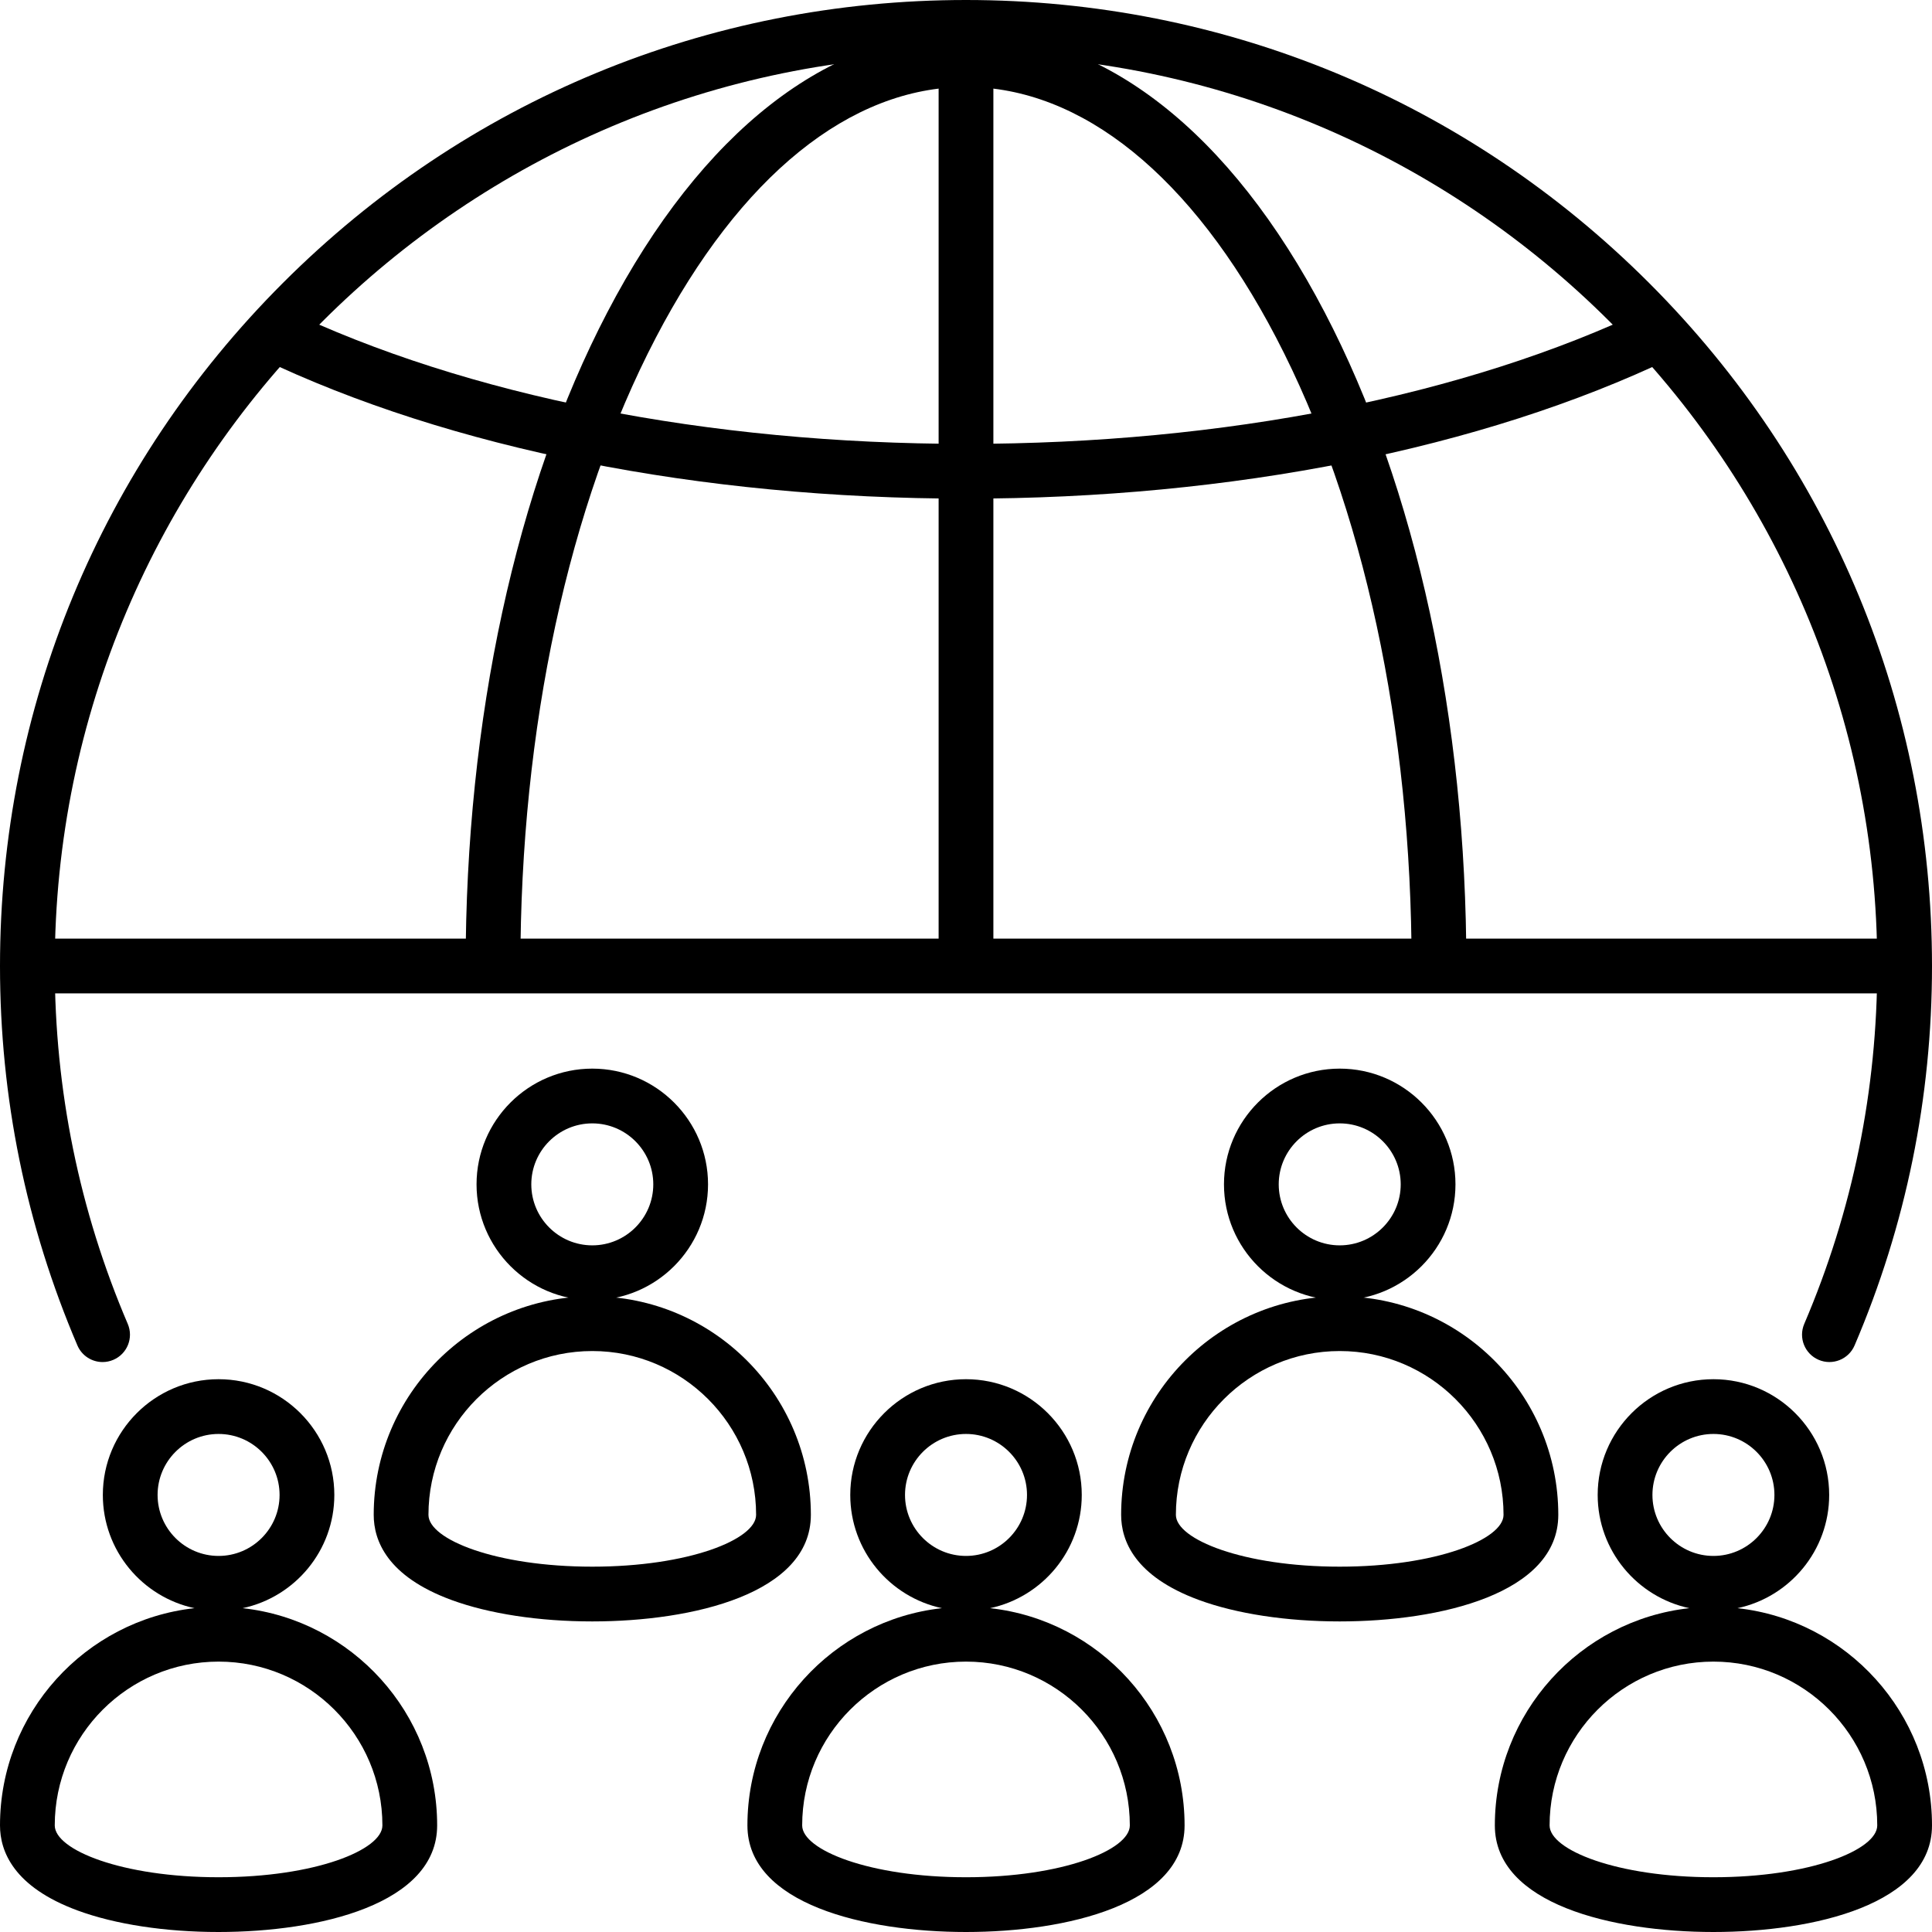 <?xml version="1.0" encoding="UTF-8"?>
<!DOCTYPE svg PUBLIC '-//W3C//DTD SVG 1.0//EN'
          'http://www.w3.org/TR/2001/REC-SVG-20010904/DTD/svg10.dtd'>
<svg height="494.0" preserveAspectRatio="xMidYMid meet" version="1.0" viewBox="9.0 9.0 494.0 494.0" width="494.0" xmlns="http://www.w3.org/2000/svg" xmlns:xlink="http://www.w3.org/1999/xlink" zoomAndPan="magnify"
><g
  ><g
    ><g id="change1_3"
      ><path d="M35.233,357.268c-2.718,0-5.304-1.593-6.439-4.25C15.66,322.296,9,289.654,9,255.999 c0-65.976,25.692-128.003,72.345-174.654C127.996,34.692,190.023,9,256,9c65.976,0,128.003,25.692,174.655,72.345 C477.308,127.996,503,190.023,503,255.999c0,33.655-6.66,66.296-19.794,97.017c-1.521,3.556-5.638,5.202-9.188,3.685 c-3.555-1.52-5.204-5.634-3.685-9.188C482.72,318.541,489,287.752,489,255.999C489,127.522,384.477,23,256,23 S23,127.522,23,255.999c0,31.753,6.28,62.543,18.667,91.515c1.52,3.555-0.13,7.669-3.685,9.188 C37.085,357.086,36.151,357.268,35.233,357.268z"
      /></g
      ><g id="change1_10"
      ><path d="M256,136.498c-67.936,0-131.981-12.757-180.339-35.919l6.049-12.627c46.507,22.277,108.404,34.546,174.29,34.546 s127.783-12.269,174.289-34.546l6.049,12.627C387.981,123.741,323.937,136.498,256,136.498z"
      /></g
      ><g id="change1_8"
      ><path d="M383.939,256h-14c0-60.8-12.298-117.852-34.628-160.646C313.734,54.005,285.567,31.232,256,31.232 s-57.734,22.772-79.312,64.122c-22.33,42.793-34.628,99.845-34.628,160.645h-14c0-63.014,12.862-122.365,36.217-167.122 c24.108-46.2,56.683-71.645,91.723-71.645s67.614,25.444,91.723,71.646C371.077,133.634,383.939,192.986,383.939,256z"
      /></g
      ><g id="change1_1"
      ><path d="M16 249H496V263H16z"
      /></g
      ><g id="change1_5"
      ><path d="M249 16H263V256H249z"
      /></g
    ></g
    ><g id="change1_6"
    ><path d="M447.111,503c-25.782,0-55.889-7.137-55.889-27.25c0-28.737,21.807-52.479,49.741-55.551 c-13.379-2.838-23.446-14.741-23.446-28.953c0-16.317,13.276-29.592,29.596-29.592s29.596,13.274,29.596,29.592 c0,14.212-10.068,26.115-23.446,28.953C481.195,423.271,503,447.013,503,475.75C503,495.863,472.894,503,447.111,503z M447.113,433.863c-23.099,0-41.891,18.79-41.891,41.887c0,6.267,17.203,13.25,41.889,13.25S489,482.017,489,475.75 C489,452.653,470.21,433.863,447.113,433.863z M447.113,375.654c-8.6,0-15.596,6.994-15.596,15.592 c0,8.6,6.996,15.596,15.596,15.596s15.596-6.996,15.596-15.596C462.709,382.648,455.713,375.654,447.113,375.654z M256,503 c-25.782,0-55.889-7.137-55.889-27.25c0-28.737,21.807-52.479,49.741-55.551c-13.379-2.838-23.446-14.741-23.446-28.953 c0-16.317,13.276-29.592,29.596-29.592s29.596,13.274,29.596,29.592c0,14.212-10.068,26.115-23.446,28.953 c27.933,3.071,49.737,26.813,49.737,55.551C311.889,495.863,281.782,503,256,503z M256.002,433.863 c-23.099,0-41.891,18.79-41.891,41.887c0,6.267,17.203,13.25,41.889,13.25s41.889-6.983,41.889-13.25 C297.889,452.653,279.099,433.863,256.002,433.863z M256.002,375.654c-8.6,0-15.596,6.994-15.596,15.592 c0,8.6,6.996,15.596,15.596,15.596s15.596-6.996,15.596-15.596C271.598,382.648,264.602,375.654,256.002,375.654z M64.889,503 c-13.612,0-26.408-1.951-36.029-5.493C12.445,491.463,9,482.34,9,475.75c0-28.737,21.806-52.479,49.74-55.551 c-13.378-2.838-23.445-14.741-23.445-28.953c0-16.317,13.276-29.592,29.595-29.592c16.319,0,29.596,13.274,29.596,29.592 c0,14.212-10.068,26.115-23.446,28.953c27.933,3.071,49.737,26.813,49.737,55.551C120.776,495.863,90.67,503,64.889,503z M64.89,433.863c-23.098,0-41.89,18.79-41.89,41.887C23,482.017,40.203,489,64.889,489c24.685,0,41.888-6.983,41.888-13.25 C106.776,452.653,87.986,433.863,64.89,433.863z M64.89,375.654c-8.599,0-15.595,6.994-15.595,15.592 c0,8.6,6.996,15.596,15.595,15.596c8.6,0,15.596-6.996,15.596-15.596C80.485,382.648,73.489,375.654,64.89,375.654z"
    /></g
    ><g
    ><g id="change1_2"
      ><path d="M160.446,341.429c-16.319,0-29.596-13.276-29.596-29.596c0-16.317,13.276-29.592,29.596-29.592 c16.318,0,29.595,13.274,29.595,29.592C190.041,328.152,176.765,341.429,160.446,341.429z M160.446,296.241 c-8.6,0-15.596,6.994-15.596,15.592c0,8.6,6.996,15.596,15.596,15.596c8.599,0,15.595-6.996,15.595-15.596 C176.041,303.235,169.045,296.241,160.446,296.241z"
      /></g
      ><g id="change1_7"
      ><path d="M160.443,423.587c-13.611,0-26.407-1.951-36.028-5.493c-16.414-6.044-19.859-15.167-19.859-21.757 c0-30.815,25.072-55.886,55.891-55.886c30.815,0,55.886,25.07,55.886,55.886C216.332,416.45,186.226,423.587,160.443,423.587z M160.446,354.451c-23.099,0-41.891,18.79-41.891,41.886c0,6.267,17.203,13.25,41.888,13.25c24.686,0,41.889-6.983,41.889-13.25 C202.332,373.241,183.542,354.451,160.446,354.451z"
      /></g
    ></g
    ><g
    ><g id="change1_9"
      ><path d="M351.558,341.429c-16.319,0-29.596-13.276-29.596-29.596c0-16.317,13.276-29.592,29.596-29.592 s29.596,13.274,29.596,29.592C381.153,328.152,367.877,341.429,351.558,341.429z M351.558,296.241 c-8.6,0-15.596,6.994-15.596,15.592c0,8.6,6.996,15.596,15.596,15.596s15.596-6.996,15.596-15.596 C367.153,303.235,360.157,296.241,351.558,296.241z"
      /></g
      ><g id="change1_4"
      ><path d="M351.556,423.587c-13.612,0-26.407-1.951-36.029-5.493c-16.414-6.044-19.859-15.167-19.859-21.757 c0-30.815,25.072-55.886,55.891-55.886c30.816,0,55.887,25.07,55.887,55.886C407.444,416.45,377.338,423.587,351.556,423.587z M351.558,354.451c-23.099,0-41.891,18.79-41.891,41.886c0,6.267,17.203,13.25,41.889,13.25s41.889-6.983,41.889-13.25 C393.444,373.241,374.654,354.451,351.558,354.451z"
      /></g
    ></g
  ></g
></svg
>
